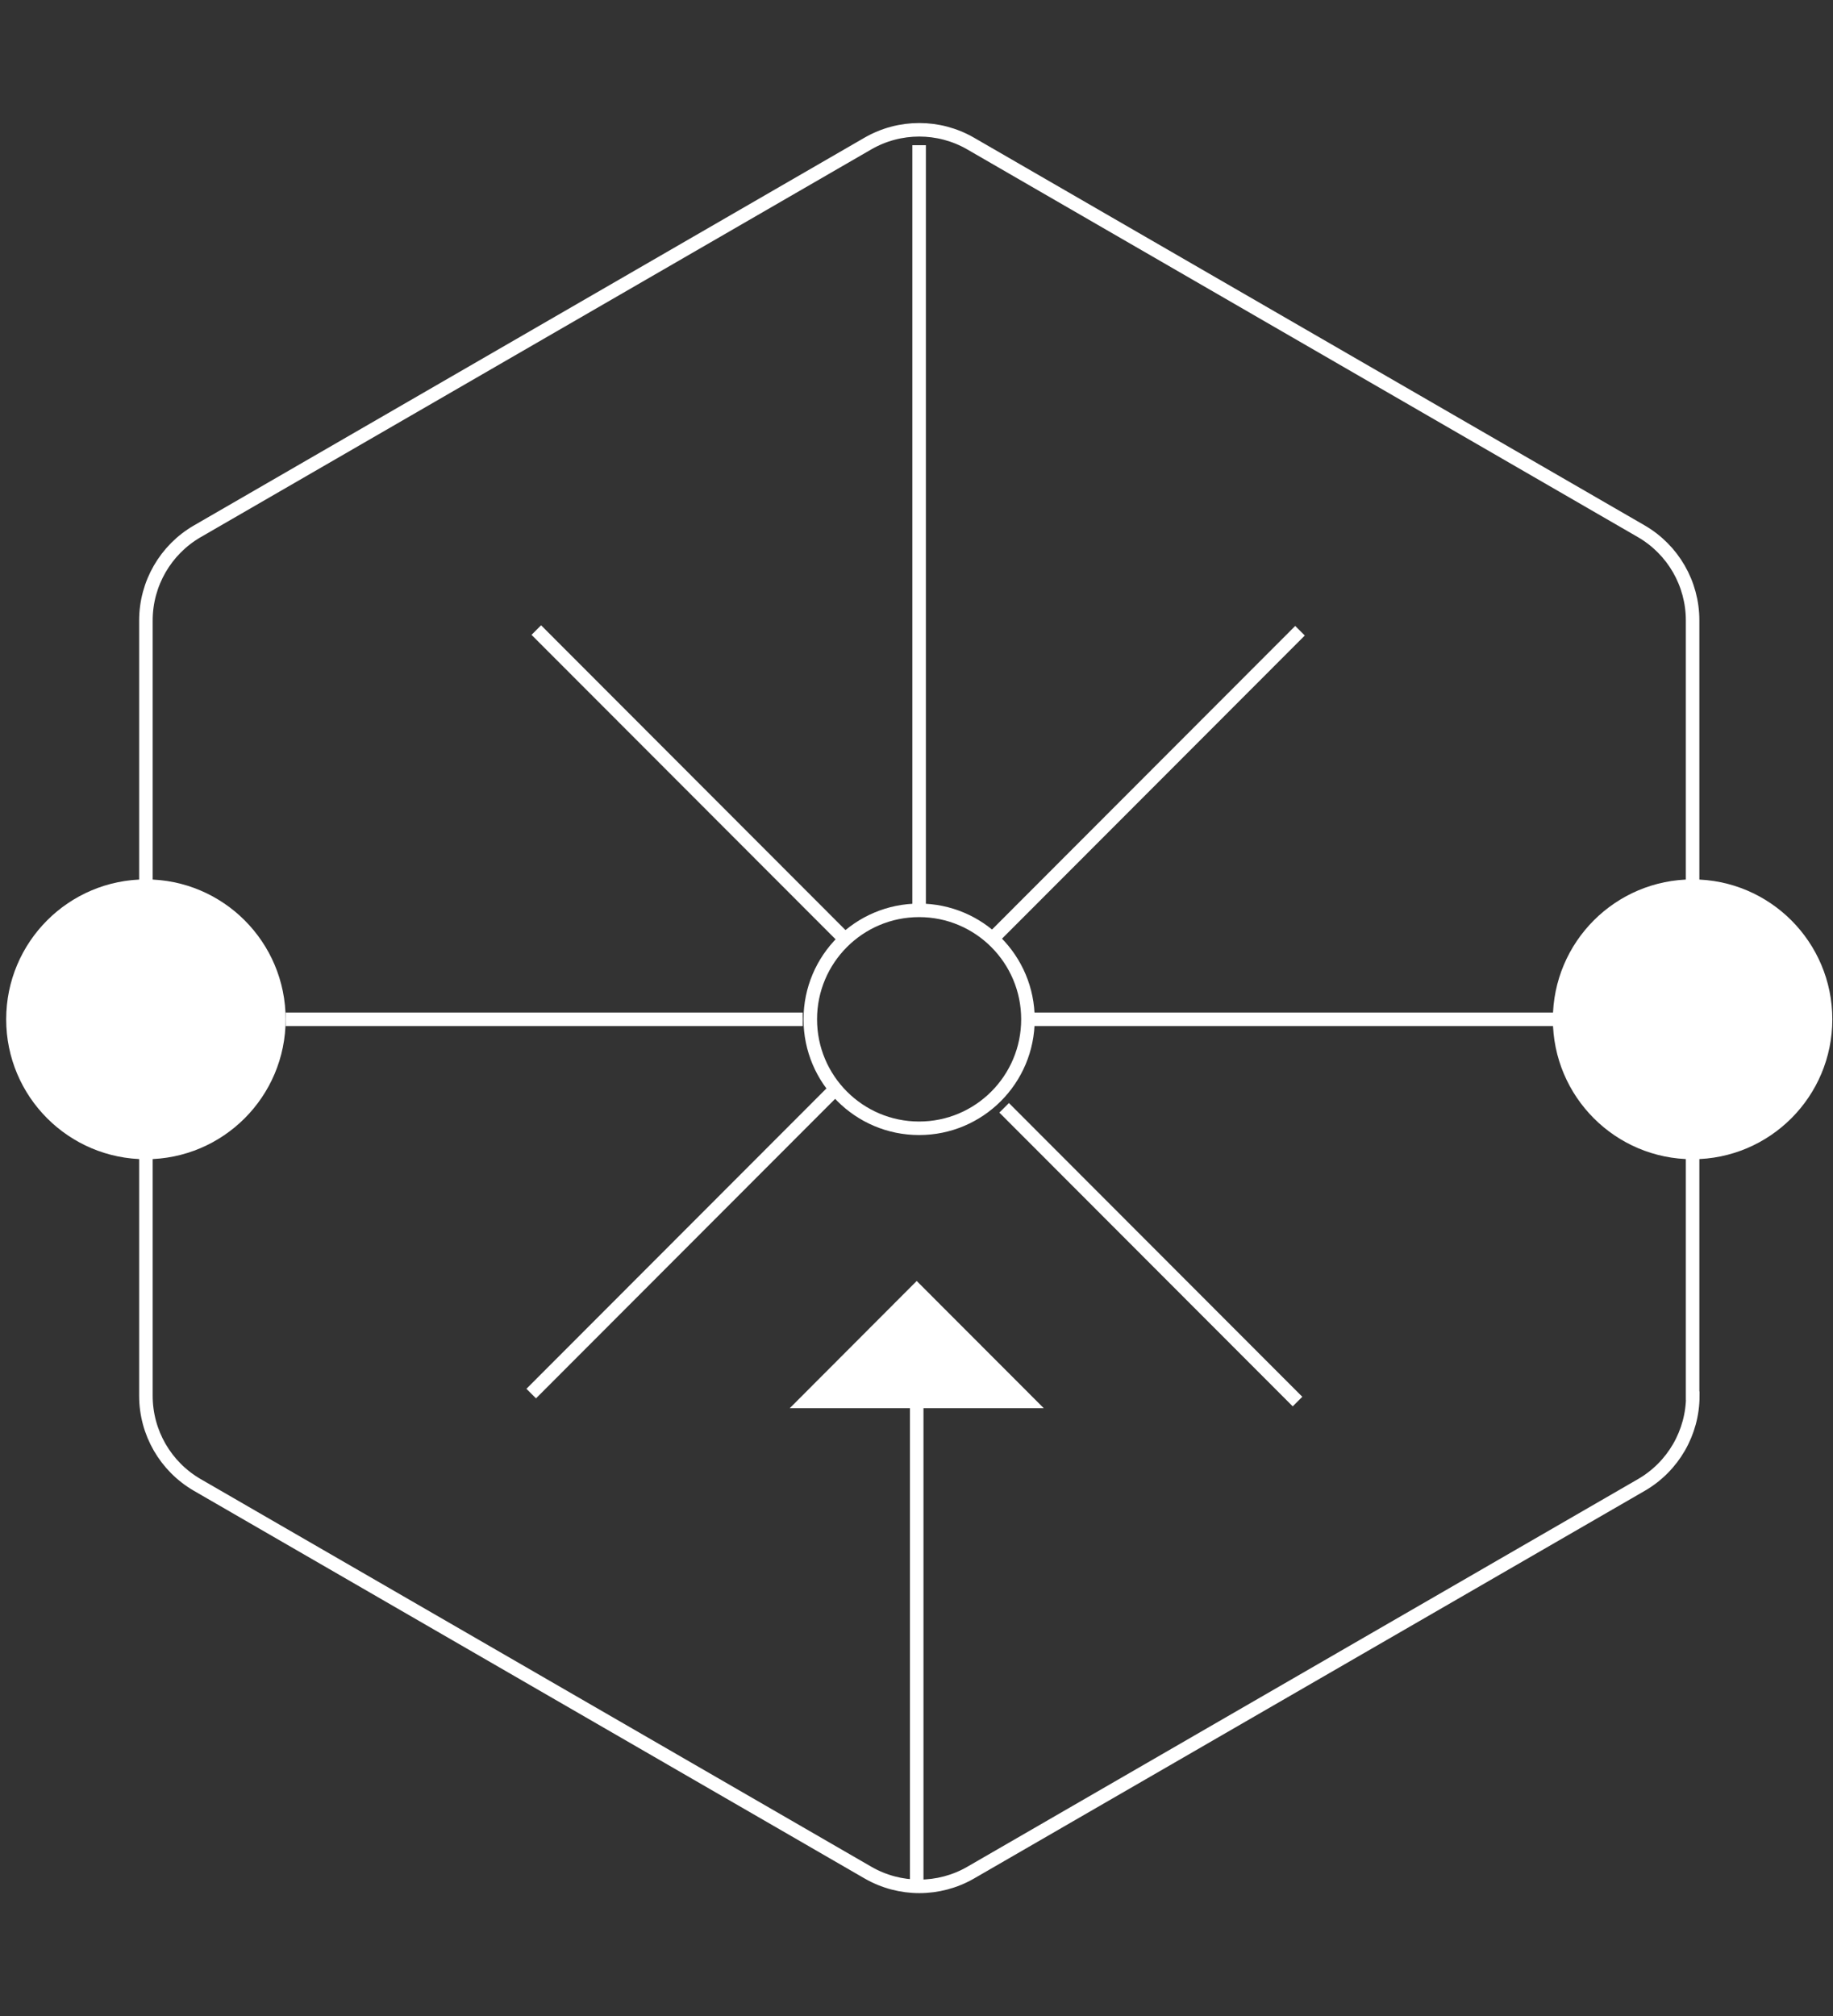 <svg xmlns="http://www.w3.org/2000/svg" width="271" height="298" viewBox="0 0 271 298" fill="none"><rect x="0" y="0" width="271" height="298" fill="#333333" stroke="none"/><g clip-path="url(#clip0_2038_3177)"><path d="M250.242 206.304V91.697C250.242 86.257 247.348 81.243 242.637 78.516L143.505 21.22C138.809 18.507 133.006 18.507 128.31 21.22L29.177 78.531C24.481 81.243 21.572 86.271 21.572 91.711V206.318C21.572 211.758 24.467 216.772 29.177 219.499L128.324 276.795C133.02 279.508 138.823 279.508 143.519 276.795L242.666 219.499C247.362 216.786 250.271 211.758 250.271 206.318L250.242 206.304Z" stroke="white" stroke-width="2" stroke-miterlimit="10"></path><path d="M21.572 171.349C32.981 171.349 42.23 162.091 42.23 150.669C42.23 139.248 32.981 129.989 21.572 129.989C10.163 129.989 0.914 139.248 0.914 150.669C0.914 162.091 10.163 171.349 21.572 171.349Z" fill="white"></path><path d="M250.242 171.349C261.651 171.349 270.9 162.091 270.9 150.669C270.9 139.248 261.651 129.989 250.242 129.989C238.833 129.989 229.584 139.248 229.584 150.669C229.584 162.091 238.833 171.349 250.242 171.349Z" fill="white"></path><path d="M135.886 166.776C144.772 166.776 151.976 159.564 151.976 150.669C151.976 141.774 144.772 134.562 135.886 134.562C127 134.562 119.797 141.774 119.797 150.669C119.797 159.564 127 166.776 135.886 166.776Z" stroke="white" stroke-width="2" stroke-miterlimit="10"></path><path d="M135.886 134.563V21.462" stroke="white" stroke-width="2" stroke-miterlimit="10"></path><path d="M42.23 150.669H118.676" stroke="white" stroke-width="2" stroke-miterlimit="10"></path><path d="M151.976 150.669H247.348" stroke="white" stroke-width="2" stroke-miterlimit="10"></path><path d="M146.711 138.766L192.198 93.231" stroke="white" stroke-width="2" stroke-miterlimit="10"></path><path d="M124.976 138.867L79.29 93.132" stroke="white" stroke-width="2" stroke-miterlimit="10"></path><path d="M123.513 160.967L78.537 205.991" stroke="white" stroke-width="2" stroke-miterlimit="10"></path><path d="M148.457 163.75L191.83 207.17" stroke="white" stroke-width="2" stroke-miterlimit="10"></path><path d="M135.531 278.798V203.79" stroke="white" stroke-width="2" stroke-miterlimit="10"></path><path d="M116.76 208.15L135.531 189.345L154.316 208.15H116.76Z" fill="white"></path></g><defs><clipPath id="clip0_2038_3177"><rect width="270" height="298" fill="white" transform="translate(0.914)"></rect></clipPath></defs></svg>